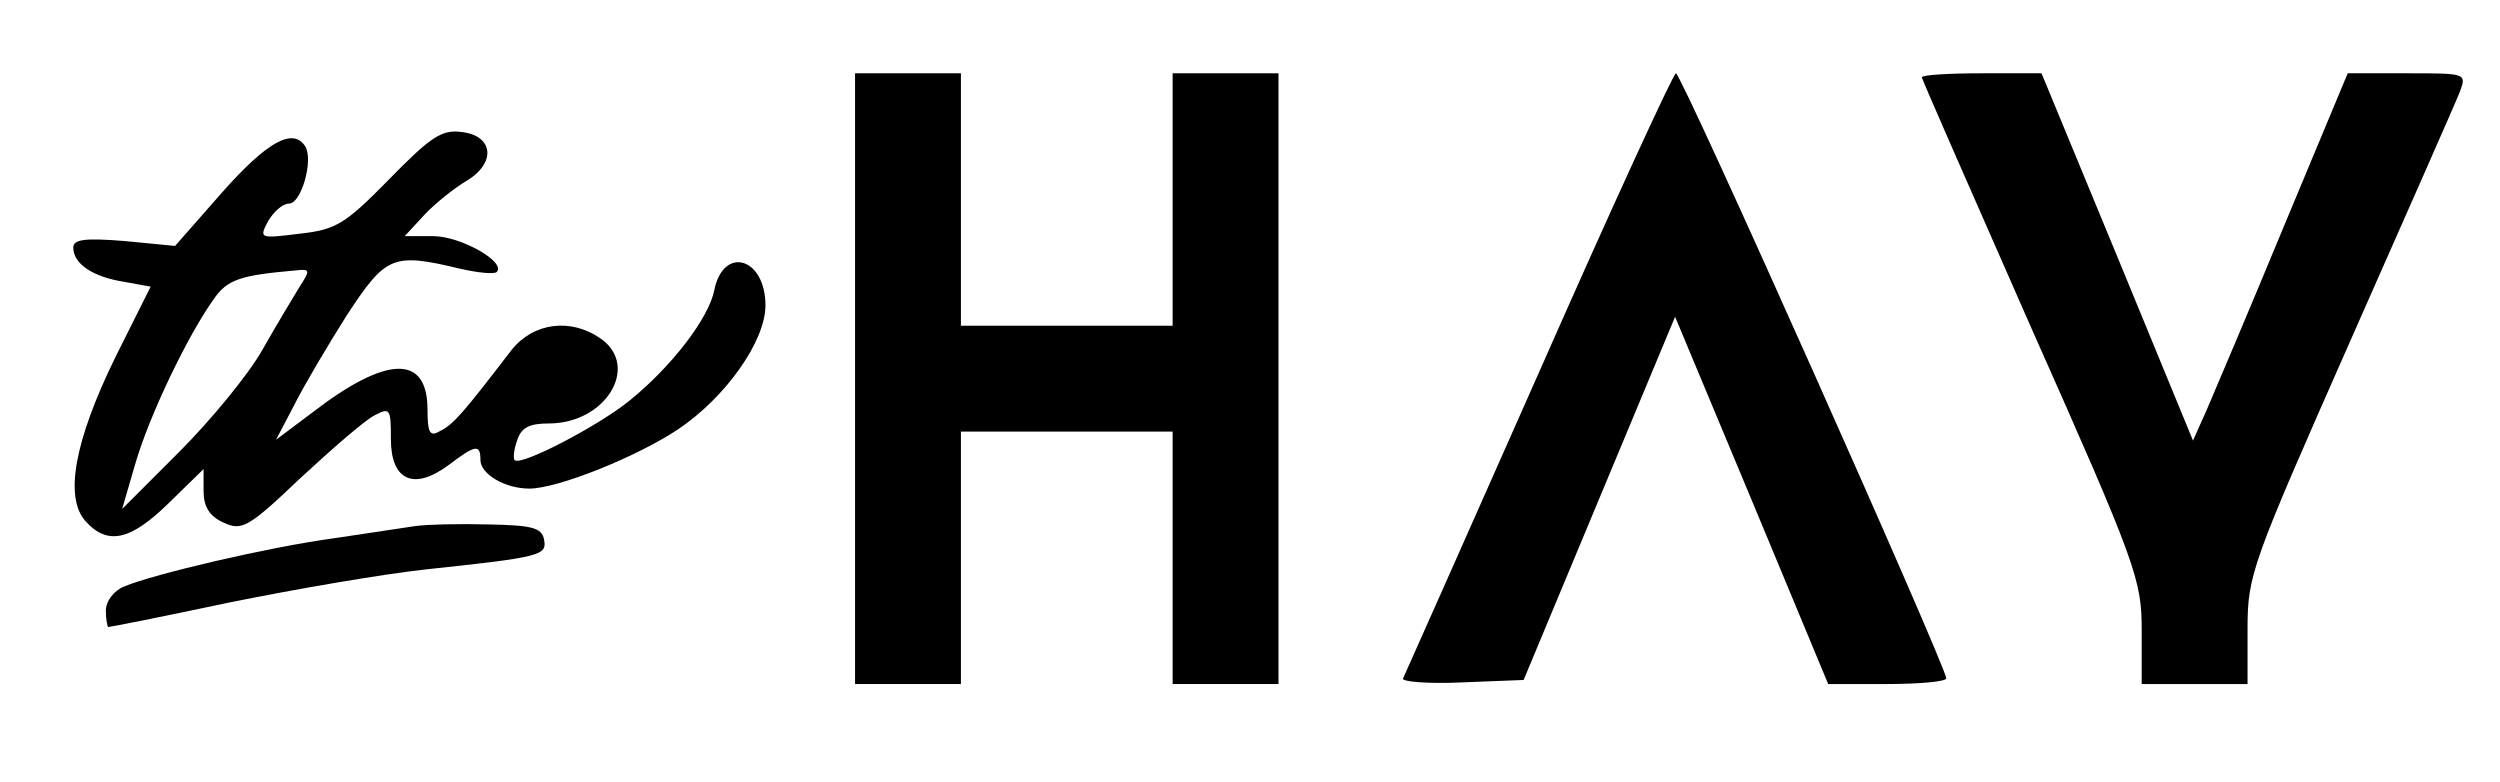 <?xml version="1.0" standalone="no"?>
<!DOCTYPE svg PUBLIC "-//W3C//DTD SVG 20010904//EN"
 "http://www.w3.org/TR/2001/REC-SVG-20010904/DTD/svg10.dtd">
<svg version="1.0" xmlns="http://www.w3.org/2000/svg"
 width="307pt" height="96pt" viewBox="0 0 307 96"
 preserveAspectRatio="xMidYMid meet">

<g transform="translate(0,96) scale(0.1,-0.1)"
fill="#000000" stroke="none">
<path d="M1050 495 l0 -375 65 0 65 0 0 155 0 155 130 0 130 0 0 -155 0 -155
65 0 65 0 0 375 0 375 -65 0 -65 0 0 -155 0 -155 -130 0 -130 0 0 155 0 155
-65 0 -65 0 0 -375z"/>
<path d="M1890 503 c-90 -203 -165 -372 -167 -376 -3 -4 30 -7 72 -5 l76 3 93
223 93 223 94 -225 94 -226 72 0 c40 0 73 3 73 7 0 14 -325 743 -332 743 -3 0
-79 -165 -168 -367z"/>
<path d="M2360 865 c0 -2 61 -141 135 -309 129 -290 135 -308 135 -370 l0 -66
65 0 65 0 0 68 c0 66 5 79 126 353 69 156 130 294 135 307 8 22 7 22 -65 22
l-73 0 -78 -187 c-43 -104 -86 -205 -95 -226 l-17 -38 -93 226 -93 225 -73 0
c-41 0 -74 -2 -74 -5z"/>
<path d="M478 740 c-54 -55 -65 -62 -110 -67 -49 -6 -50 -6 -39 15 7 12 18 22
26 22 15 0 30 53 20 70 -15 24 -47 6 -102 -56 l-58 -66 -62 6 c-49 4 -63 2
-63 -8 0 -20 24 -36 62 -42 l33 -6 -43 -86 c-51 -104 -63 -173 -37 -202 27
-30 55 -24 102 22 l43 42 0 -27 c0 -19 7 -31 25 -39 22 -10 30 -6 94 55 39 36
79 71 91 77 19 10 20 8 20 -29 0 -51 28 -64 71 -32 33 25 39 26 39 6 0 -17 30
-35 60 -35 35 0 132 39 183 73 58 39 107 108 107 152 0 59 -52 74 -63 18 -7
-34 -52 -93 -104 -135 -38 -31 -134 -81 -141 -73 -2 2 -1 13 3 24 5 16 15 21
39 21 70 0 112 70 64 104 -37 26 -83 20 -110 -14 -59 -77 -71 -91 -87 -99 -13
-8 -16 -3 -16 26 0 68 -50 67 -142 -4 l-44 -33 22 42 c12 24 41 73 65 111 48
73 56 77 139 57 22 -5 42 -7 45 -4 12 12 -44 44 -78 44 l-35 0 24 26 c13 14
37 33 52 42 37 22 33 56 -7 60 -24 3 -38 -7 -88 -58z m-110 -132 c-8 -13 -29
-48 -46 -78 -17 -30 -63 -86 -102 -125 l-70 -70 16 55 c17 59 64 157 96 202
17 25 33 30 102 36 17 2 17 0 4 -20z"/>
<path d="M510 314 c-14 -2 -59 -9 -100 -15 -81 -11 -221 -44 -257 -59 -13 -5
-23 -18 -23 -30 0 -11 2 -20 3 -20 2 0 68 13 148 30 79 16 188 35 244 41 141
15 147 17 143 37 -3 14 -15 17 -68 18 -36 1 -76 0 -90 -2z"/>
</g>
</svg>
